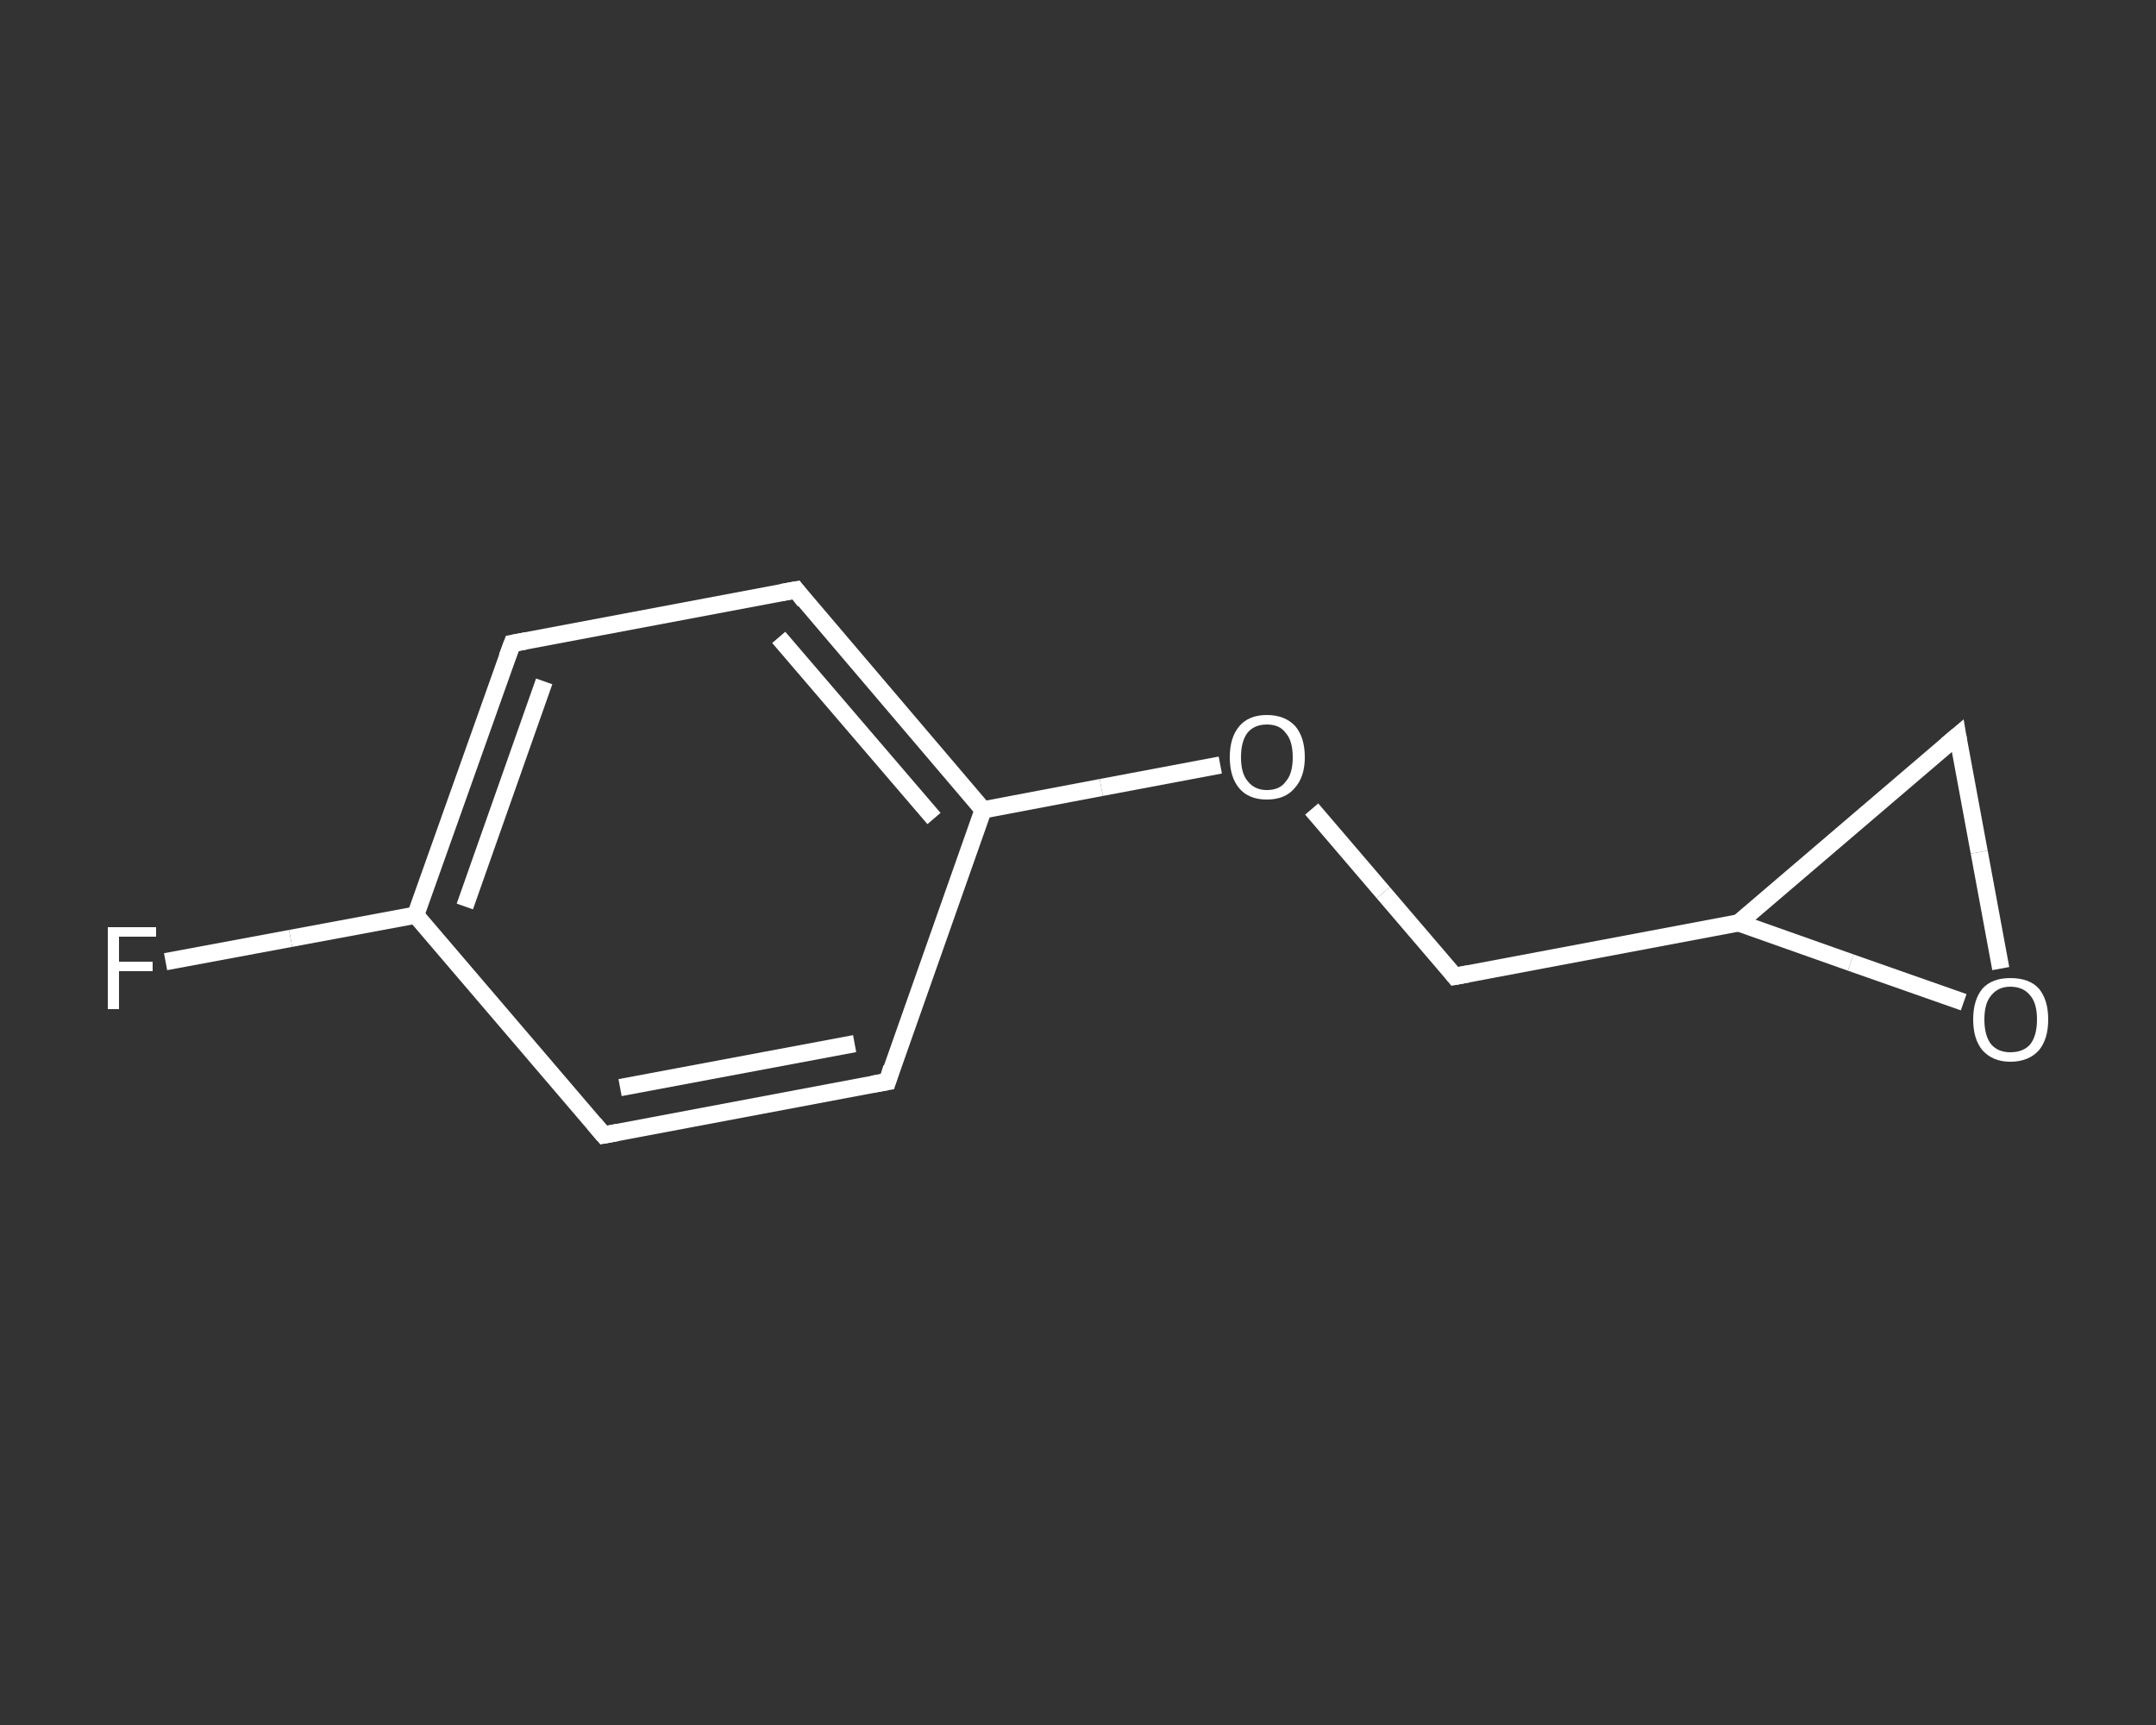 <?xml version='1.0' encoding='iso-8859-1'?>
<svg version='1.1' baseProfile='full'
              xmlns='http://www.w3.org/2000/svg'
                      xmlns:rdkit='http://www.rdkit.org/xml'
                      xmlns:xlink='http://www.w3.org/1999/xlink'
                  xml:space='preserve'
width='250px' height='200px' viewBox='0 0 250 200'>
<rect x="0" y="0" width="250" height="200" fill="#333333" stroke="none"/>
<!-- END OF HEADER -->
<rect style='opacity:1.0;fill:transparent;stroke:none' width='250.0' height='200.0' x='0.0' y='0.0'> </rect>
<path class='bond-0 atom-0 atom-1' d='M 19.2,111.5 L 33.7,108.8' style='fill:none;fill-rule:evenodd;stroke:#FFFFFF;stroke-width:2.0px;stroke-linecap:butt;stroke-linejoin:miter;stroke-opacity:1' />
<path class='bond-0 atom-0 atom-1' d='M 33.7,108.8 L 48.2,106.1' style='fill:none;fill-rule:evenodd;stroke:#FFFFFF;stroke-width:2.0px;stroke-linecap:butt;stroke-linejoin:miter;stroke-opacity:1' />
<path class='bond-1 atom-1 atom-2' d='M 48.2,106.1 L 59.4,74.6' style='fill:none;fill-rule:evenodd;stroke:#FFFFFF;stroke-width:2.0px;stroke-linecap:butt;stroke-linejoin:miter;stroke-opacity:1' />
<path class='bond-1 atom-1 atom-2' d='M 53.9,105.1 L 63.1,79.0' style='fill:none;fill-rule:evenodd;stroke:#FFFFFF;stroke-width:2.0px;stroke-linecap:butt;stroke-linejoin:miter;stroke-opacity:1' />
<path class='bond-2 atom-2 atom-3' d='M 59.4,74.6 L 92.3,68.4' style='fill:none;fill-rule:evenodd;stroke:#FFFFFF;stroke-width:2.0px;stroke-linecap:butt;stroke-linejoin:miter;stroke-opacity:1' />
<path class='bond-3 atom-3 atom-4' d='M 92.3,68.4 L 114.0,93.9' style='fill:none;fill-rule:evenodd;stroke:#FFFFFF;stroke-width:2.0px;stroke-linecap:butt;stroke-linejoin:miter;stroke-opacity:1' />
<path class='bond-3 atom-3 atom-4' d='M 90.3,73.9 L 108.3,94.9' style='fill:none;fill-rule:evenodd;stroke:#FFFFFF;stroke-width:2.0px;stroke-linecap:butt;stroke-linejoin:miter;stroke-opacity:1' />
<path class='bond-4 atom-4 atom-5' d='M 114.0,93.9 L 127.7,91.3' style='fill:none;fill-rule:evenodd;stroke:#FFFFFF;stroke-width:2.0px;stroke-linecap:butt;stroke-linejoin:miter;stroke-opacity:1' />
<path class='bond-4 atom-4 atom-5' d='M 127.7,91.3 L 141.5,88.7' style='fill:none;fill-rule:evenodd;stroke:#FFFFFF;stroke-width:2.0px;stroke-linecap:butt;stroke-linejoin:miter;stroke-opacity:1' />
<path class='bond-5 atom-5 atom-6' d='M 152.1,93.8 L 160.4,103.5' style='fill:none;fill-rule:evenodd;stroke:#FFFFFF;stroke-width:2.0px;stroke-linecap:butt;stroke-linejoin:miter;stroke-opacity:1' />
<path class='bond-5 atom-5 atom-6' d='M 160.4,103.5 L 168.7,113.2' style='fill:none;fill-rule:evenodd;stroke:#FFFFFF;stroke-width:2.0px;stroke-linecap:butt;stroke-linejoin:miter;stroke-opacity:1' />
<path class='bond-6 atom-6 atom-7' d='M 168.7,113.2 L 201.6,107.0' style='fill:none;fill-rule:evenodd;stroke:#FFFFFF;stroke-width:2.0px;stroke-linecap:butt;stroke-linejoin:miter;stroke-opacity:1' />
<path class='bond-7 atom-7 atom-8' d='M 201.6,107.0 L 227.0,85.3' style='fill:none;fill-rule:evenodd;stroke:#FFFFFF;stroke-width:2.0px;stroke-linecap:butt;stroke-linejoin:miter;stroke-opacity:1' />
<path class='bond-8 atom-8 atom-9' d='M 227.0,85.3 L 229.5,98.8' style='fill:none;fill-rule:evenodd;stroke:#FFFFFF;stroke-width:2.0px;stroke-linecap:butt;stroke-linejoin:miter;stroke-opacity:1' />
<path class='bond-8 atom-8 atom-9' d='M 229.5,98.8 L 232.0,112.3' style='fill:none;fill-rule:evenodd;stroke:#FFFFFF;stroke-width:2.0px;stroke-linecap:butt;stroke-linejoin:miter;stroke-opacity:1' />
<path class='bond-9 atom-4 atom-10' d='M 114.0,93.9 L 102.9,125.4' style='fill:none;fill-rule:evenodd;stroke:#FFFFFF;stroke-width:2.0px;stroke-linecap:butt;stroke-linejoin:miter;stroke-opacity:1' />
<path class='bond-10 atom-10 atom-11' d='M 102.9,125.4 L 70.0,131.6' style='fill:none;fill-rule:evenodd;stroke:#FFFFFF;stroke-width:2.0px;stroke-linecap:butt;stroke-linejoin:miter;stroke-opacity:1' />
<path class='bond-10 atom-10 atom-11' d='M 99.1,121.0 L 71.9,126.1' style='fill:none;fill-rule:evenodd;stroke:#FFFFFF;stroke-width:2.0px;stroke-linecap:butt;stroke-linejoin:miter;stroke-opacity:1' />
<path class='bond-11 atom-11 atom-1' d='M 70.0,131.6 L 48.2,106.1' style='fill:none;fill-rule:evenodd;stroke:#FFFFFF;stroke-width:2.0px;stroke-linecap:butt;stroke-linejoin:miter;stroke-opacity:1' />
<path class='bond-12 atom-9 atom-7' d='M 227.7,116.2 L 214.6,111.6' style='fill:none;fill-rule:evenodd;stroke:#FFFFFF;stroke-width:2.0px;stroke-linecap:butt;stroke-linejoin:miter;stroke-opacity:1' />
<path class='bond-12 atom-9 atom-7' d='M 214.6,111.6 L 201.6,107.0' style='fill:none;fill-rule:evenodd;stroke:#FFFFFF;stroke-width:2.0px;stroke-linecap:butt;stroke-linejoin:miter;stroke-opacity:1' />
<path d='M 58.8,76.2 L 59.4,74.6 L 61.0,74.3' style='fill:none;stroke:#FFFFFF;stroke-width:2.0px;stroke-linecap:butt;stroke-linejoin:miter;stroke-opacity:1;' />
<path d='M 90.6,68.7 L 92.3,68.4 L 93.3,69.7' style='fill:none;stroke:#FFFFFF;stroke-width:2.0px;stroke-linecap:butt;stroke-linejoin:miter;stroke-opacity:1;' />
<path d='M 168.3,112.7 L 168.7,113.2 L 170.3,112.9' style='fill:none;stroke:#FFFFFF;stroke-width:2.0px;stroke-linecap:butt;stroke-linejoin:miter;stroke-opacity:1;' />
<path d='M 225.7,86.4 L 227.0,85.3 L 227.1,85.9' style='fill:none;stroke:#FFFFFF;stroke-width:2.0px;stroke-linecap:butt;stroke-linejoin:miter;stroke-opacity:1;' />
<path d='M 103.4,123.8 L 102.9,125.4 L 101.2,125.7' style='fill:none;stroke:#FFFFFF;stroke-width:2.0px;stroke-linecap:butt;stroke-linejoin:miter;stroke-opacity:1;' />
<path d='M 71.6,131.3 L 70.0,131.6 L 68.9,130.3' style='fill:none;stroke:#FFFFFF;stroke-width:2.0px;stroke-linecap:butt;stroke-linejoin:miter;stroke-opacity:1;' />
<path class='atom-0' d='M 12.5 107.5
L 18.1 107.5
L 18.1 108.6
L 13.8 108.6
L 13.8 111.5
L 17.7 111.5
L 17.7 112.6
L 13.8 112.6
L 13.8 117.0
L 12.5 117.0
L 12.5 107.5
' fill='#FFFFFF'/>
<path class='atom-5' d='M 142.6 87.8
Q 142.6 85.5, 143.7 84.2
Q 144.8 82.9, 146.9 82.9
Q 149.0 82.9, 150.2 84.2
Q 151.3 85.5, 151.3 87.8
Q 151.3 90.1, 150.1 91.4
Q 149.0 92.7, 146.9 92.7
Q 144.8 92.7, 143.7 91.4
Q 142.6 90.1, 142.6 87.8
M 146.9 91.6
Q 148.4 91.6, 149.1 90.6
Q 149.9 89.7, 149.9 87.8
Q 149.9 85.9, 149.1 85.0
Q 148.4 84.0, 146.9 84.0
Q 145.5 84.0, 144.7 84.9
Q 143.9 85.9, 143.9 87.8
Q 143.9 89.7, 144.7 90.6
Q 145.5 91.6, 146.9 91.6
' fill='#FFFFFF'/>
<path class='atom-9' d='M 228.8 118.2
Q 228.8 115.9, 229.9 114.6
Q 231.0 113.4, 233.1 113.4
Q 235.3 113.4, 236.4 114.6
Q 237.5 115.9, 237.5 118.2
Q 237.5 120.5, 236.4 121.8
Q 235.2 123.1, 233.1 123.1
Q 231.1 123.1, 229.9 121.8
Q 228.8 120.5, 228.8 118.2
M 233.1 122.0
Q 234.6 122.0, 235.4 121.1
Q 236.2 120.1, 236.2 118.2
Q 236.2 116.3, 235.4 115.4
Q 234.6 114.4, 233.1 114.4
Q 231.7 114.4, 230.9 115.4
Q 230.1 116.3, 230.1 118.2
Q 230.1 120.1, 230.9 121.1
Q 231.7 122.0, 233.1 122.0
' fill='#FFFFFF'/>
</svg>
